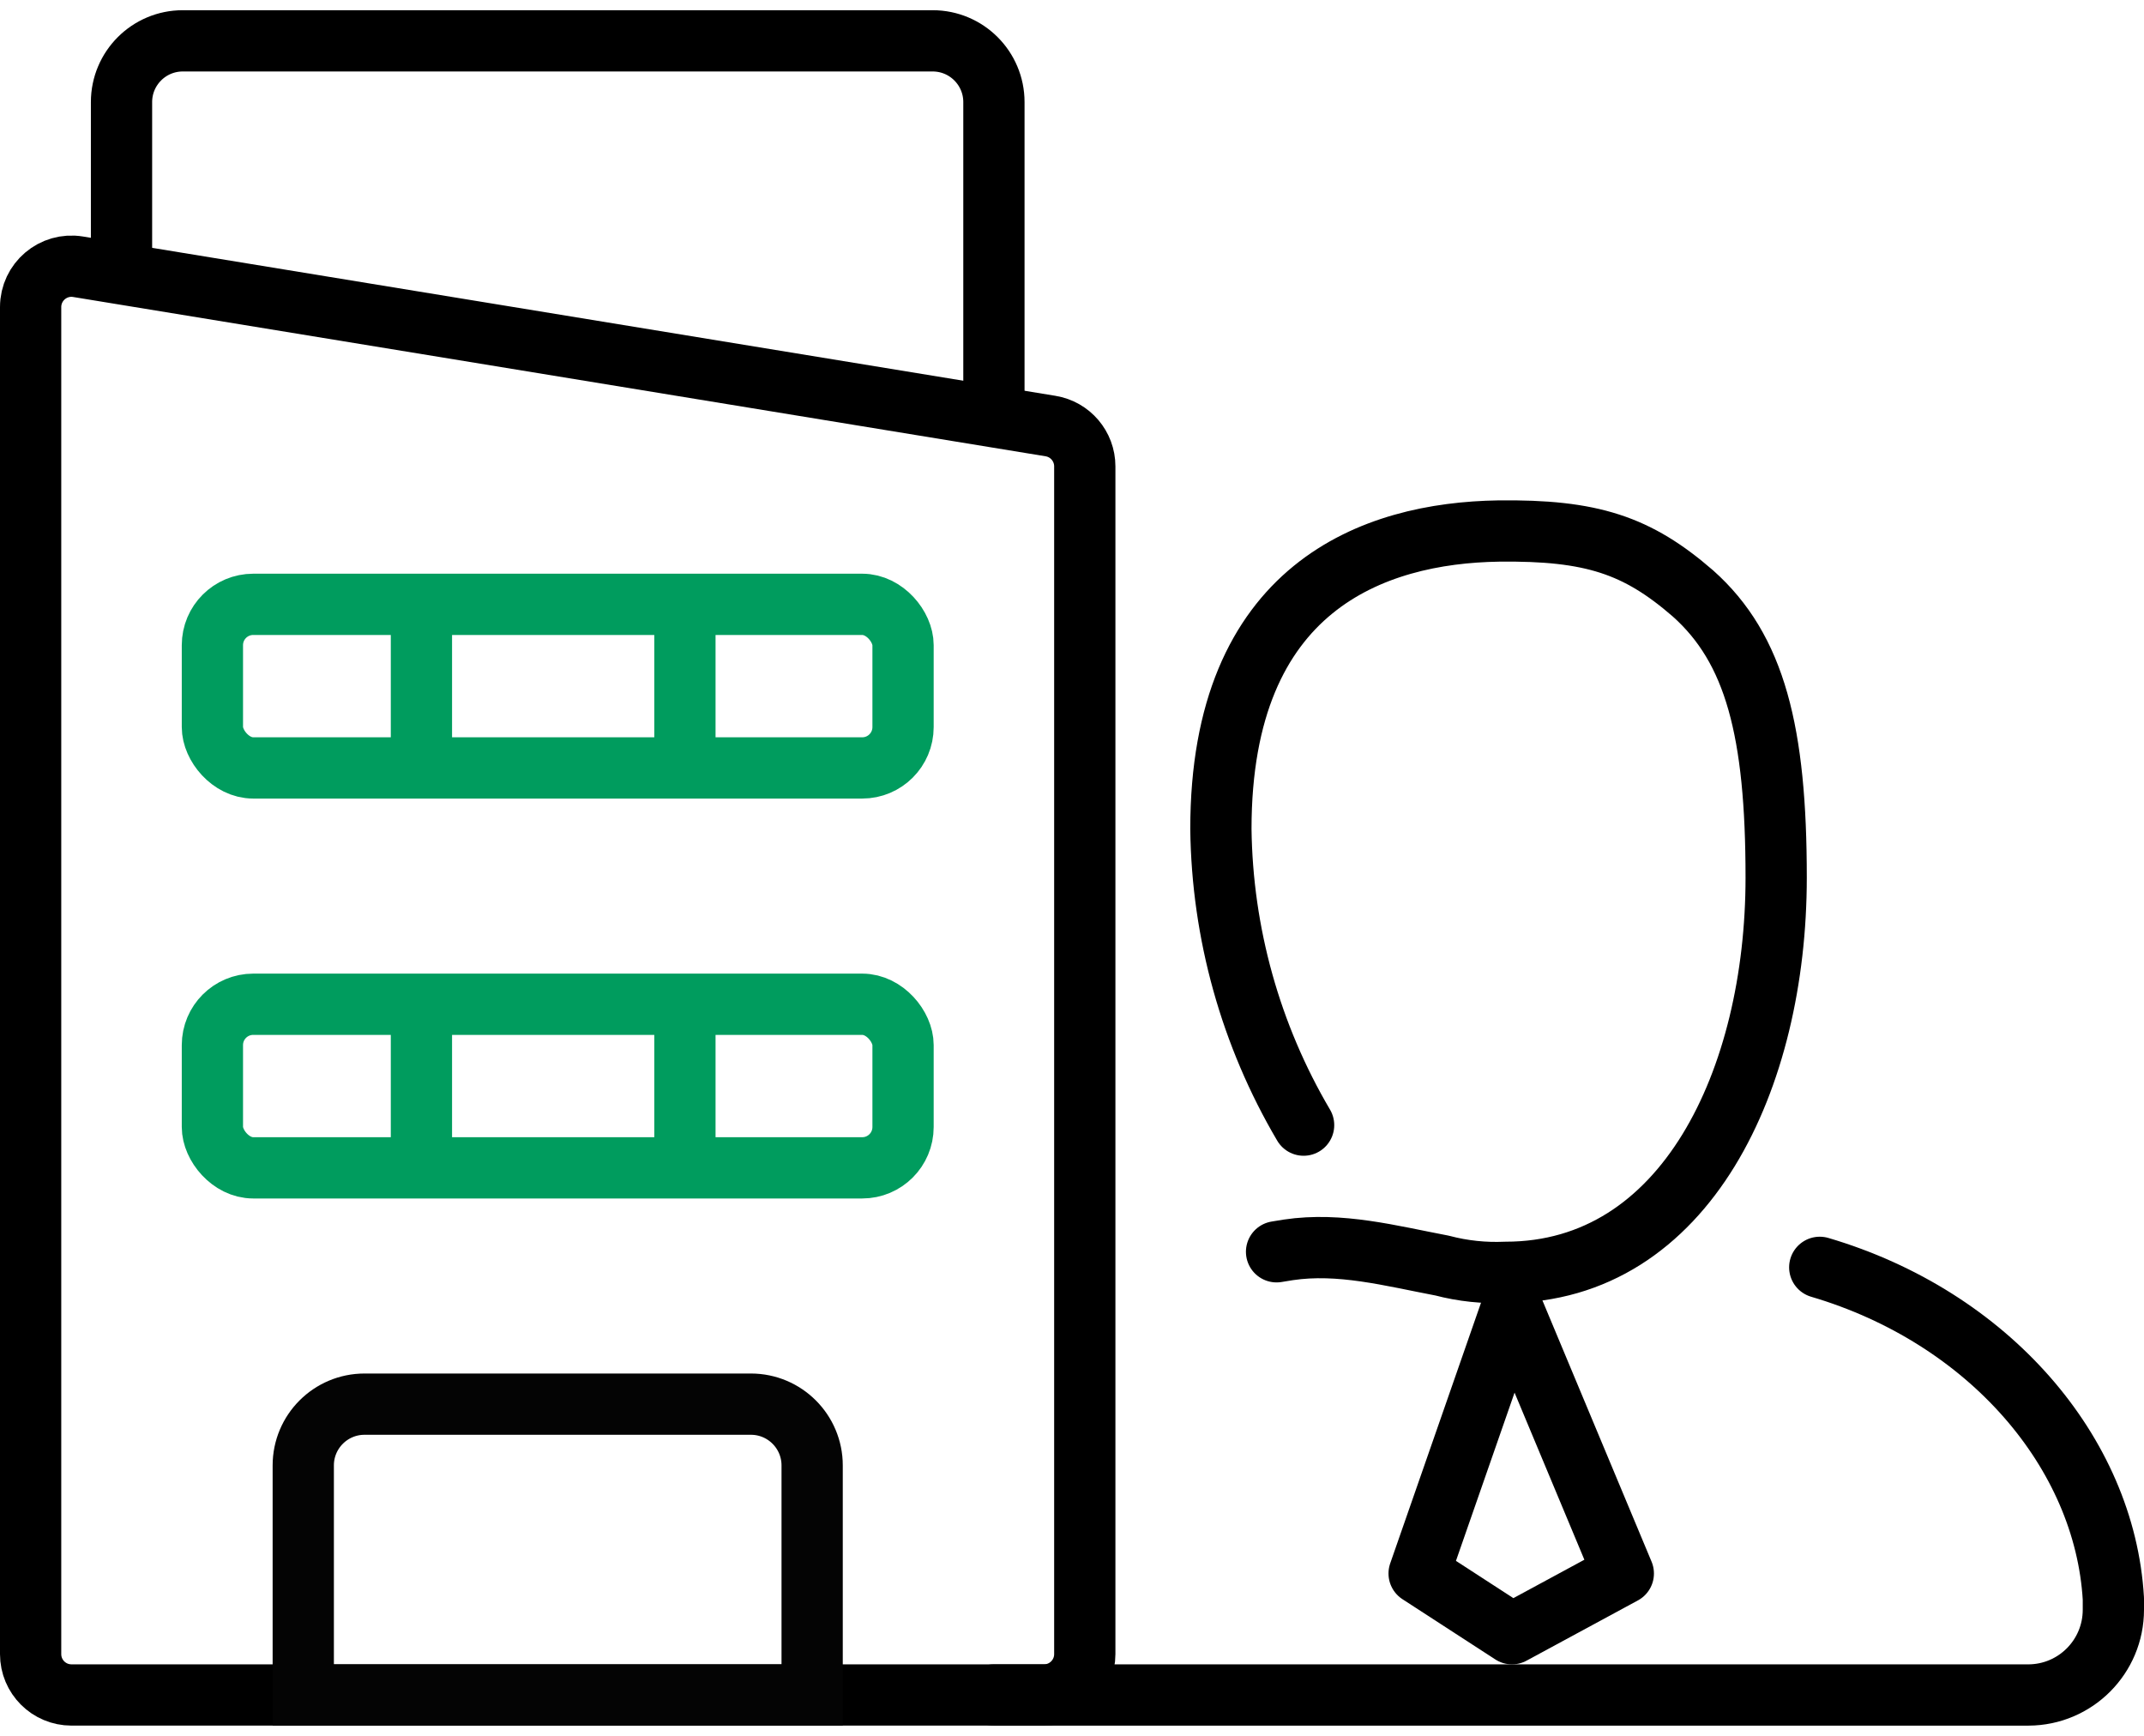 <svg width="105" height="85" viewBox="0 0 105 85" fill="none" xmlns="http://www.w3.org/2000/svg">
<path d="M1.5 15.036C1.5 13.802 2.606 12.862 3.823 13.062L51.449 20.863C52.416 21.021 53.126 21.857 53.126 22.836V80.999C53.126 82.104 52.23 82.999 51.126 82.999H3.5C2.395 82.999 1.5 82.104 1.5 80.999V35.379V32.264V28.703V15.036Z" stroke="black" stroke-width="3"/>
<path d="M20.639 29.593V38.049" stroke="#009C5E" stroke-width="3"/>
<path d="M33.543 29.593V38.049" stroke="#009C5E" stroke-width="3"/>
<rect x="10.402" y="29.593" width="33.824" height="8.011" rx="2" stroke="#009C5E" stroke-width="3"/>
<path d="M20.639 49.176V57.632" stroke="#009C5E" stroke-width="3"/>
<path d="M33.543 49.176V57.632" stroke="#009C5E" stroke-width="3"/>
<rect x="10.402" y="49.176" width="33.824" height="8.011" rx="2" stroke="#009C5E" stroke-width="3"/>
<path d="M14.852 71.758C14.852 70.102 16.195 68.758 17.852 68.758H36.774C38.431 68.758 39.774 70.102 39.774 71.758V83H14.852V71.758Z" stroke="#040404" stroke-width="3"/>
<path d="M5.951 13.571V5C5.951 3.343 7.294 2 8.951 2H45.676C47.333 2 48.676 3.343 48.676 5V20.247" stroke="black" stroke-width="3"/>
<path d="M89.12 62.059C97.385 64.496 103.08 71.115 103.5 78.284V78.826C103.5 81.121 101.646 82.992 99.341 83H48.668M62.518 61.297L63.095 61.203C65.626 60.825 68.103 61.493 70.627 61.973C71.64 62.24 72.692 62.35 73.736 62.303C82.569 62.303 86.986 52.815 86.986 42.974C86.986 35.836 85.958 31.773 82.912 29.061C80.186 26.695 77.95 25.948 73.393 26.003C67.278 26.097 59.792 28.723 59.792 40.592C59.854 45.694 61.248 50.693 63.843 55.095" stroke="black" stroke-width="3" stroke-linecap="round" stroke-linejoin="round"/>
<path d="M74.047 64L69.5 77.05L74.047 80L79.5 77.05L74.047 64Z" stroke="black" stroke-width="3" stroke-linecap="round" stroke-linejoin="round"/>
</svg>
